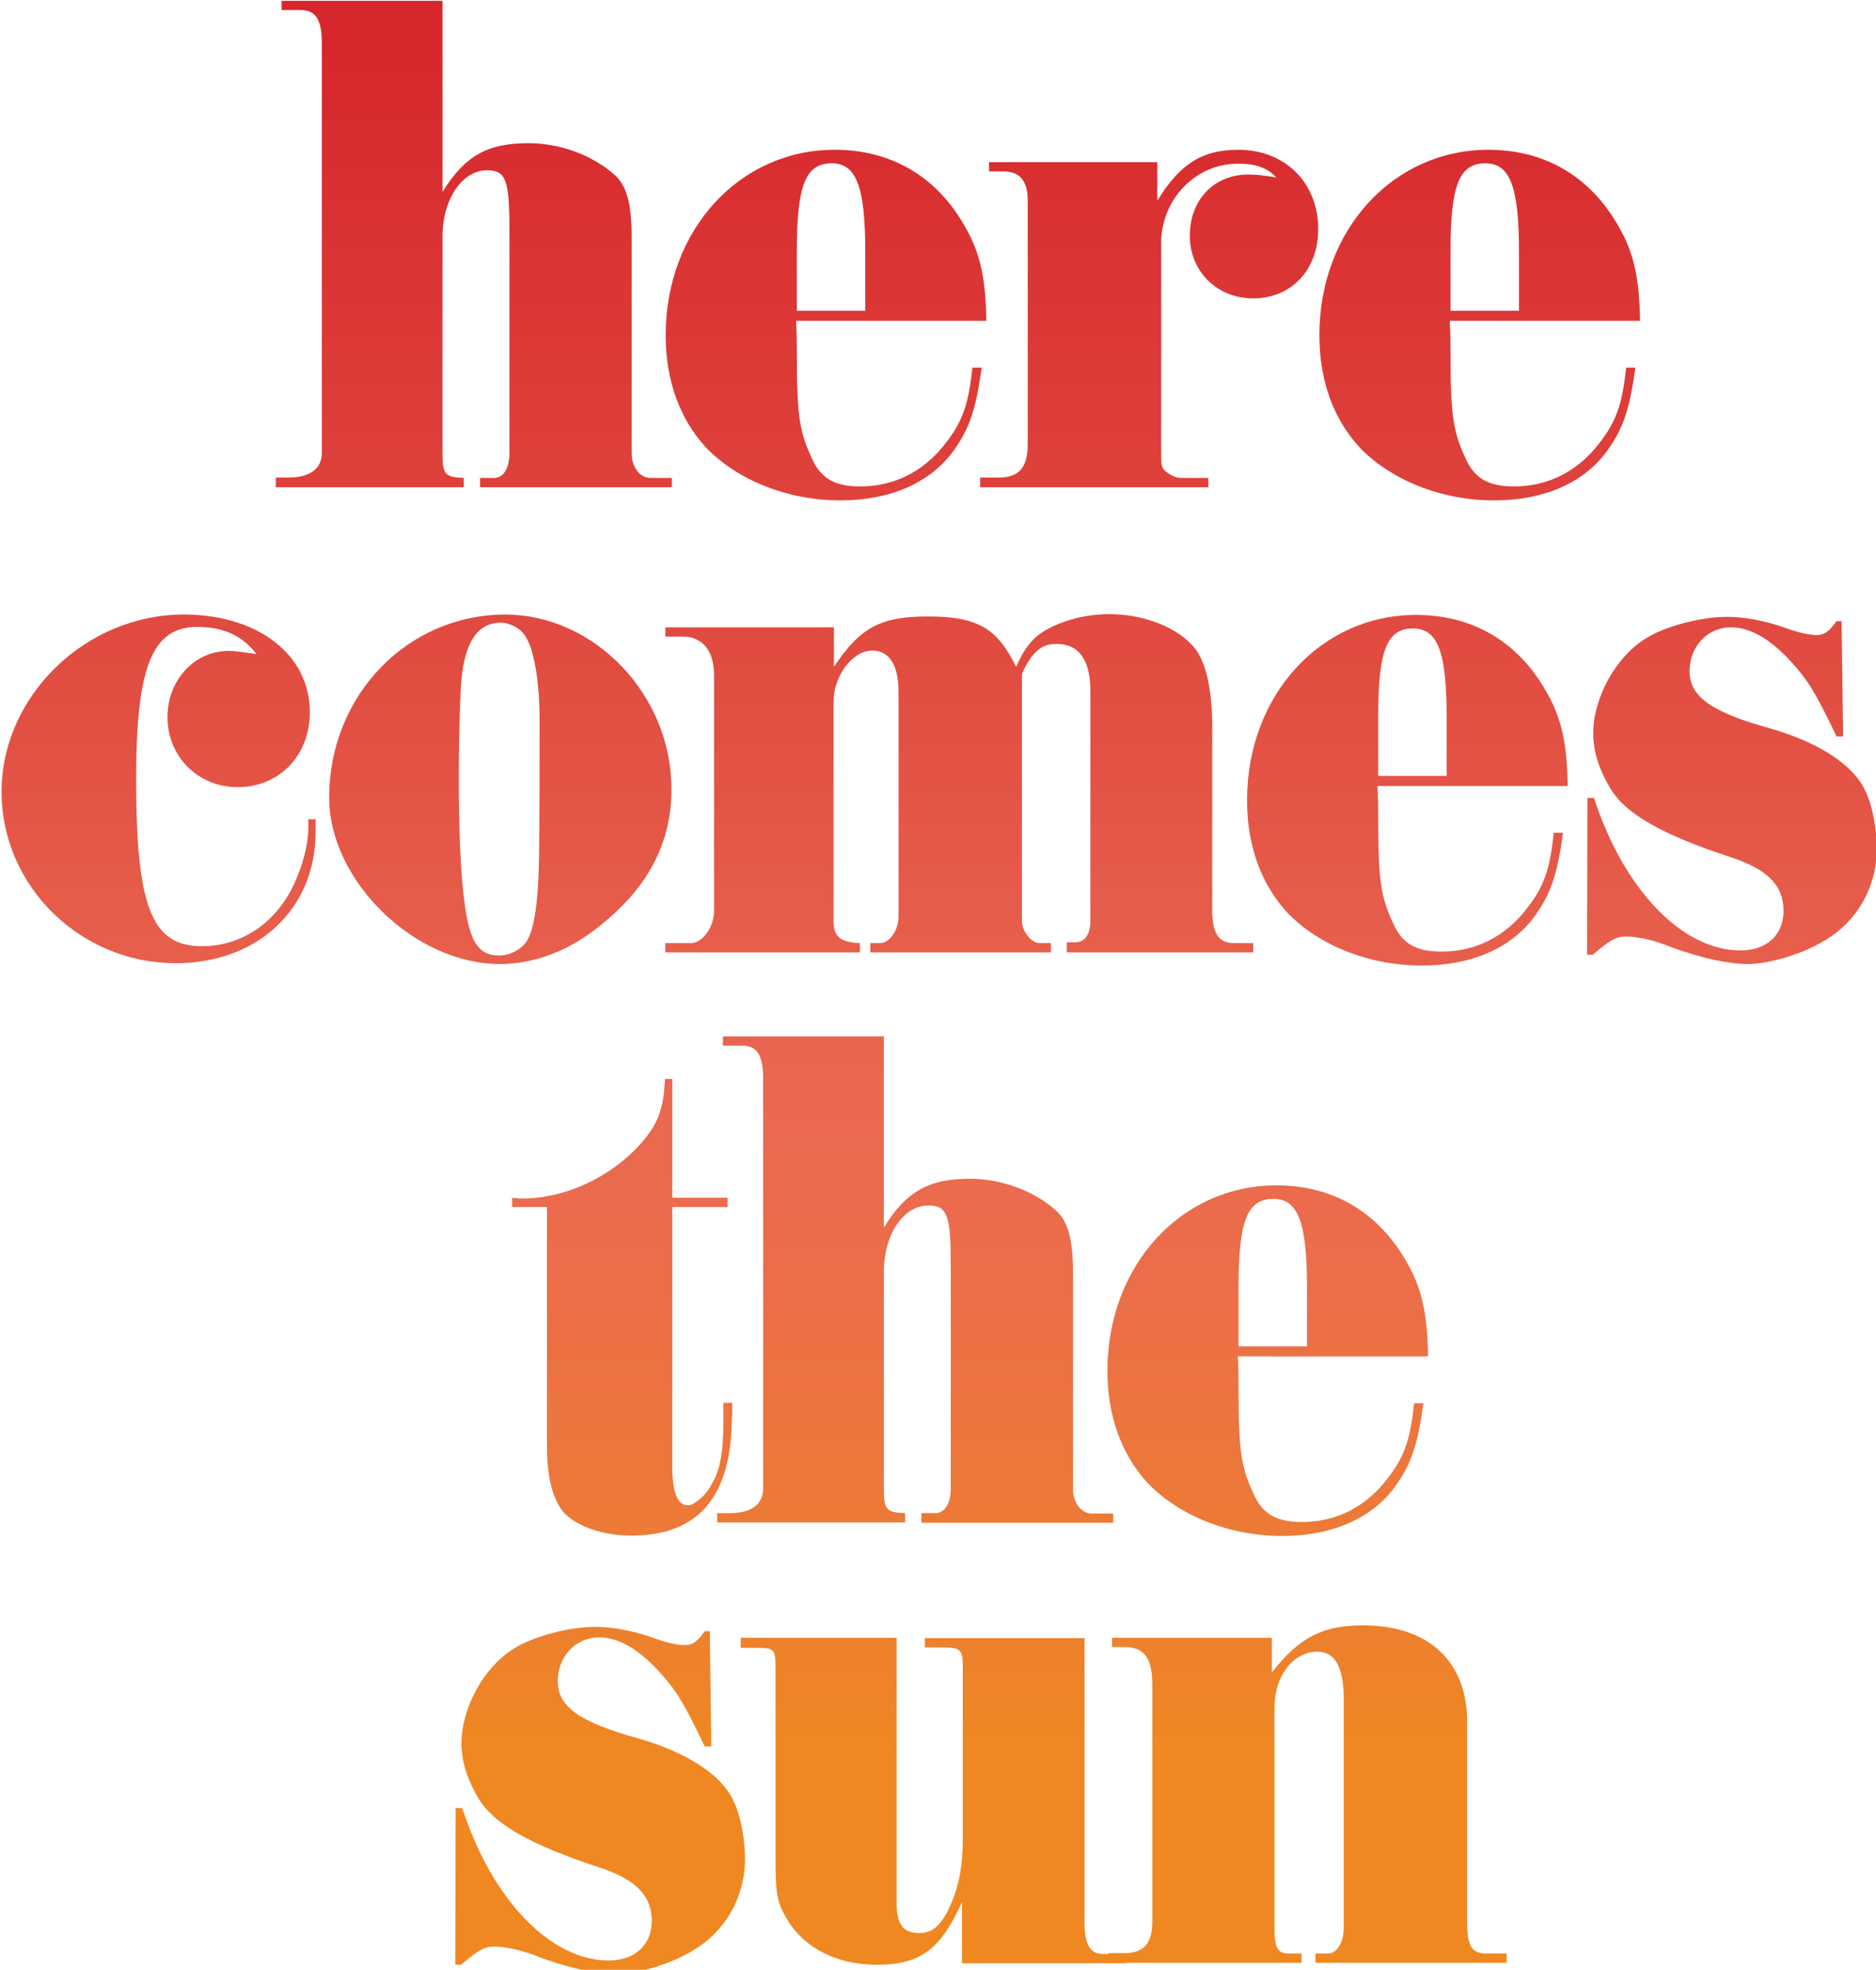 <?xml version="1.0" encoding="utf-8"?>
<!-- Generator: Adobe Illustrator 21.1.0, SVG Export Plug-In . SVG Version: 6.00 Build 0)  -->
<svg version="1.1" id="Layer_1" xmlns="http://www.w3.org/2000/svg" xmlns:xlink="http://www.w3.org/1999/xlink" x="0px" y="0px"
	 viewBox="0 0 485 509" style="enable-background:new 0 0 485 509;" xml:space="preserve">
<style type="text/css">
	.st0{fill:none;enable-background:new    ;}
	.st1{fill:url(#SVGID_1_);}
	.st2{fill:url(#SVGID_2_);}
	.st3{fill:url(#SVGID_3_);}
	.st4{fill:url(#SVGID_4_);}
	.st5{fill:url(#SVGID_5_);}
	.st6{fill:url(#SVGID_6_);}
	.st7{fill:url(#SVGID_7_);}
	.st8{fill:url(#SVGID_8_);}
	.st9{fill:url(#SVGID_9_);}
	.st10{fill:url(#SVGID_10_);}
	.st11{fill:url(#SVGID_11_);}
	.st12{fill:url(#SVGID_12_);}
	.st13{fill:url(#SVGID_13_);}
	.st14{fill:url(#SVGID_14_);}
	.st15{fill:url(#SVGID_15_);}
</style>
<path class="st0" d="z"/>
<g>
	<g>
		<g>
			<linearGradient id="SVGID_1_" gradientUnits="userSpaceOnUse" x1="41.001" y1="2.32" x2="41.001" y2="503.825">
				<stop  offset="1.921074e-02" style="stop-color:#D7272D"/>
				<stop  offset="0.353" style="stop-color:#E24E42"/>
				<stop  offset="0.561" style="stop-color:#EA6851"/>
				<stop  offset="0.66" style="stop-color:#EB6E48"/>
				<stop  offset="0.821" style="stop-color:#ED7E30"/>
				<stop  offset="0.901" style="stop-color:#EF8821"/>
			</linearGradient>
			<path class="st1" d="M81.6,215c0,19.8-14.9,33.9-36.2,33.9c-24.7,0-45-20-45-44.3c0-24.7,21.7-45.8,47.1-45.8
				c19.2,0,32.6,10.4,32.6,25.2c0,11.3-7.9,19.4-18.7,19.4c-10.2,0-18.1-7.9-18.1-18.1c0-9.6,7-17.1,15.8-17.1
				c1.7,0,4.3,0.4,7.2,0.8c-3.6-4.7-8.5-7-15.3-7c-11.7,0-15.8,10.4-15.8,39.2c0,33.2,4,43.3,17,43.3c10.9,0,20.3-6.8,24.7-18.1
				c1.9-4.7,2.8-9,2.8-12.4v-2.3h1.9V215z"/>
			<linearGradient id="SVGID_2_" gradientUnits="userSpaceOnUse" x1="129.275" y1="2.32" x2="129.275" y2="503.825">
				<stop  offset="1.921074e-02" style="stop-color:#D7272D"/>
				<stop  offset="0.353" style="stop-color:#E24E42"/>
				<stop  offset="0.561" style="stop-color:#EA6851"/>
				<stop  offset="0.66" style="stop-color:#EB6E48"/>
				<stop  offset="0.821" style="stop-color:#ED7E30"/>
				<stop  offset="0.901" style="stop-color:#EF8821"/>
			</linearGradient>
			<path class="st2" d="M173.6,203.9c0,13.6-5.8,24.9-17.5,34.5c-8.5,7.2-17.7,10.7-26.9,10.7c-22,0-44.1-21.5-44.1-43
				c0-26.4,20.2-47.3,45.6-47.3C153.8,158.9,173.6,179.6,173.6,203.9z M139.5,204.3l0-18.5c0-8.9-1.3-17.5-3.4-20.9
				c-1.1-2.3-4.1-4-6.6-4c-6.4,0-9.8,5.7-10.4,17.3c-0.8,17.5-0.6,40.9,0.6,51.6c1.3,13.2,3.6,17.1,9.4,17.1c3,0,6.2-1.9,7.3-4.1
				c2.1-3.6,3-12.6,3-25.4L139.5,204.3z"/>
			<linearGradient id="SVGID_3_" gradientUnits="userSpaceOnUse" x1="247.978" y1="2.321" x2="247.978" y2="503.825">
				<stop  offset="1.921074e-02" style="stop-color:#D7272D"/>
				<stop  offset="0.353" style="stop-color:#E24E42"/>
				<stop  offset="0.561" style="stop-color:#EA6851"/>
				<stop  offset="0.66" style="stop-color:#EB6E48"/>
				<stop  offset="0.821" style="stop-color:#ED7E30"/>
				<stop  offset="0.901" style="stop-color:#EF8821"/>
			</linearGradient>
			<path class="st3" d="M215.6,162.1l0,10.2c6.8-10.2,12.1-13,24.3-13c12.8,0,17.9,3,22.8,13c2.1-4.7,3.8-6.8,6.4-8.7
				c4.5-3,11.1-4.9,17.7-4.9c8.1,0,16.2,2.8,20.9,7.5c3.8,3.4,5.7,11.1,5.7,21.9l0,47.3c0,5.7,1.7,8.3,5.5,8.3l5.1,0v2.4l-48.2,0
				v-2.6h2.3c2.3,0,3.8-2.1,3.8-5.5l0-59.4c0-8.1-3-12.2-8.7-12.2c-2.8,0-4.5,0.8-6.6,3.4c-1.3,1.9-2.4,4-2.4,4.7l0,63.5
				c0,2.6,2.4,5.7,4.5,5.7h3v2.4l-44.7,0H225v-2.4h2.6c2.4,0,4.7-3.4,4.7-6.8l0-58.2c0-6.8-2.4-10.6-6.8-10.6c-5.1,0-10,6.6-10,13.2
				l0,56.7c0,4,1.7,5.5,6.8,5.7v2.4l-50.3,0v-2.4l6.6,0c3,0,6-4.1,6-8.3l0-60.9c0-6.4-3-10-8.1-10l-4.5,0v-2.4L215.6,162.1z"/>
			<linearGradient id="SVGID_4_" gradientUnits="userSpaceOnUse" x1="363.857" y1="2.321" x2="363.857" y2="503.825">
				<stop  offset="1.921074e-02" style="stop-color:#D7272D"/>
				<stop  offset="0.353" style="stop-color:#E24E42"/>
				<stop  offset="0.561" style="stop-color:#EA6851"/>
				<stop  offset="0.66" style="stop-color:#EB6E48"/>
				<stop  offset="0.821" style="stop-color:#ED7E30"/>
				<stop  offset="0.901" style="stop-color:#EF8821"/>
			</linearGradient>
			<path class="st4" d="M356.1,203.1c0.2,3.2,0.2,6.4,0.2,7.2c0,17.7,0.6,21.5,4.3,29.2c2.3,4.5,5.8,6.4,12.1,6.4
				c8.7,0,16.4-3.8,22-11.1c4.5-5.7,6-10.2,7-19.6h2.4c-1.5,10.9-3.2,15.8-7.3,21.5c-6,8.3-16.4,12.8-29.2,12.8
				c-13.8,0-26.9-5.3-35-13.9c-6.6-7.3-10.2-17.1-10.2-28.8c0-27.1,19-47.9,43.7-47.9c13.6,0,24.7,6,32,17.1
				c5.3,8.1,7,14.7,7.2,27.1L356.1,203.1z M374,200.5l0-15.1c0-17-2.3-23-8.7-23c-6.8,0-9,5.8-9,22.8l0,15.3L374,200.5z"/>
			<linearGradient id="SVGID_5_" gradientUnits="userSpaceOnUse" x1="447.795" y1="2.321" x2="447.795" y2="503.825">
				<stop  offset="1.921074e-02" style="stop-color:#D7272D"/>
				<stop  offset="0.353" style="stop-color:#E24E42"/>
				<stop  offset="0.561" style="stop-color:#EA6851"/>
				<stop  offset="0.66" style="stop-color:#EB6E48"/>
				<stop  offset="0.821" style="stop-color:#ED7E30"/>
				<stop  offset="0.901" style="stop-color:#EF8821"/>
			</linearGradient>
			<path class="st5" d="M410.4,206.2h1.7c7.7,23.7,22.8,39.4,37.9,39.4c6.8,0,11.1-4.1,11.1-10.2c0-6.6-4.1-10.7-13.4-13.8
				c-18.3-6-27.3-11.3-31.3-17.7c-3-5.1-4.5-9.6-4.5-14.5c0-9,5.8-19.6,13.4-24.3c4.9-3.2,14.3-5.7,21.1-5.7c4.5,0,9.8,0.9,15.6,3
				c3,1.1,5.8,1.7,7.7,1.7c1.9,0,3.2-0.9,5.1-3.6h1.3l0.4,29.8h-1.7c-5.5-11.5-7.3-14.3-11.3-18.8c-5.5-6.2-10.9-9.4-16-9.4
				c-6,0-10.7,4.9-10.7,11.3c0,6.6,5.5,10.6,21.1,14.9c12.4,3.6,21.3,9.4,24.3,16c1.9,3.8,3,9.8,3,15.1c0,9.8-5.1,18.8-13.6,23.7
				c-5.5,3.4-14.3,6-19.6,6c-5.3,0-12.1-1.5-19.8-4.3c-4.5-1.9-9-2.8-11.9-2.8c-2.4,0-4.1,0.9-8.5,4.7h-1.5L410.4,206.2z"/>
		</g>
	</g>
	<g>
		<g>
			<linearGradient id="SVGID_6_" gradientUnits="userSpaceOnUse" x1="122.553" y1="2.32" x2="122.553" y2="503.825">
				<stop  offset="1.921074e-02" style="stop-color:#D7272D"/>
				<stop  offset="0.353" style="stop-color:#E24E42"/>
				<stop  offset="0.561" style="stop-color:#EA6851"/>
				<stop  offset="0.66" style="stop-color:#EB6E48"/>
				<stop  offset="0.821" style="stop-color:#ED7E30"/>
				<stop  offset="0.901" style="stop-color:#EF8821"/>
			</linearGradient>
			<path class="st6" d="M71.3,123.4h3.2c5.7,0,8.7-2.3,8.7-6.4l0-105.7c0-6.2-1.5-8.7-5.5-8.7l-4.9,0l0-2.4l41.6,0l0,49.4
				c5.8-9.4,11.7-12.6,22.2-12.6c8.1,0,16.4,3,22.2,8.1c3.2,2.8,4.5,7.5,4.5,16l0,56c0,3.6,2.1,6.4,4.9,6.4l5.5,0v2.4l-49.6,0l0-2.4
				h3.6c2.4,0,4-2.4,4-6.4l0-57.8c0-12.8-0.9-15.3-5.8-15.3c-6.4,0-11.5,7.5-11.5,17.1l0,56c0,5.5,0.6,6.2,5.5,6.4v2.4l-48.6,0
				V123.4z"/>
			<linearGradient id="SVGID_7_" gradientUnits="userSpaceOnUse" x1="213.56" y1="2.321" x2="213.56" y2="503.825">
				<stop  offset="1.921074e-02" style="stop-color:#D7272D"/>
				<stop  offset="0.353" style="stop-color:#E24E42"/>
				<stop  offset="0.561" style="stop-color:#EA6851"/>
				<stop  offset="0.66" style="stop-color:#EB6E48"/>
				<stop  offset="0.821" style="stop-color:#ED7E30"/>
				<stop  offset="0.901" style="stop-color:#EF8821"/>
			</linearGradient>
			<path class="st7" d="M205.8,82.9c0.2,3.2,0.2,6.4,0.2,7.2c0,17.7,0.6,21.5,4.3,29.2c2.3,4.5,5.8,6.4,12.1,6.4
				c8.7,0,16.4-3.8,22-11.1c4.5-5.7,6-10.2,7-19.6h2.4c-1.5,10.9-3.2,15.8-7.3,21.5c-6,8.3-16.4,12.8-29.2,12.8
				c-13.8,0-26.9-5.3-35-13.9c-6.6-7.3-10.2-17.1-10.2-28.8c0-27.1,19-47.9,43.7-47.9c13.6,0,24.7,6,32,17.1
				c5.3,8.1,7,14.7,7.2,27.1L205.8,82.9z M223.7,80.3l0-15.1c0-17-2.3-23-8.7-23c-6.8,0-9,5.8-9,22.8l0,15.3L223.7,80.3z"/>
			<linearGradient id="SVGID_8_" gradientUnits="userSpaceOnUse" x1="297.313" y1="2.321" x2="297.313" y2="503.825">
				<stop  offset="1.921074e-02" style="stop-color:#D7272D"/>
				<stop  offset="0.353" style="stop-color:#E24E42"/>
				<stop  offset="0.561" style="stop-color:#EA6851"/>
				<stop  offset="0.66" style="stop-color:#EB6E48"/>
				<stop  offset="0.821" style="stop-color:#ED7E30"/>
				<stop  offset="0.901" style="stop-color:#EF8821"/>
			</linearGradient>
			<path class="st8" d="M253.7,123.4h4.5c5.3,0,7.5-2.6,7.5-8.7l0-62.9c0-5.1-2.1-7.5-6.2-7.5l-3.8,0l0-2.4l43.5,0l0,10
				c5.8-9.6,11.7-13.2,20.9-13.2c12.1,0,20.7,8.5,20.7,20.5c0,10.6-7,17.9-16.8,17.9c-9.4,0-16.4-7-16.4-16.2
				c0-9.2,6.2-15.8,15.1-15.8c1.7,0,4.5,0.2,7.3,0.8c-2.4-2.6-5.3-3.6-10-3.6c-10.9,0-19.8,9.2-19.8,20.5l0,53.1
				c0,4.5,0,4.5,0.9,5.7c1.3,1.1,2.8,1.9,4.3,1.9l7,0v2.4l-59,0V123.4z"/>
			<linearGradient id="SVGID_9_" gradientUnits="userSpaceOnUse" x1="382.573" y1="2.321" x2="382.573" y2="503.825">
				<stop  offset="1.921074e-02" style="stop-color:#D7272D"/>
				<stop  offset="0.353" style="stop-color:#E24E42"/>
				<stop  offset="0.561" style="stop-color:#EA6851"/>
				<stop  offset="0.66" style="stop-color:#EB6E48"/>
				<stop  offset="0.821" style="stop-color:#ED7E30"/>
				<stop  offset="0.901" style="stop-color:#EF8821"/>
			</linearGradient>
			<path class="st9" d="M374.8,82.9c0.2,3.2,0.2,6.4,0.2,7.2c0,17.7,0.6,21.5,4.3,29.2c2.3,4.5,5.8,6.4,12.1,6.4
				c8.7,0,16.4-3.8,22-11.1c4.5-5.7,6-10.2,7-19.6h2.4c-1.5,10.9-3.2,15.8-7.3,21.5c-6,8.3-16.4,12.8-29.2,12.8
				c-13.8,0-26.9-5.3-35-13.9c-6.6-7.3-10.2-17.1-10.2-28.8c0-27.1,19-47.9,43.7-47.9c13.6,0,24.7,6,32,17.1
				c5.3,8.1,7,14.7,7.2,27.1L374.8,82.9z M392.7,80.3V65.2c0-17-2.3-23-8.7-23c-6.8,0-9,5.8-9,22.8l0,15.3L392.7,80.3z"/>
		</g>
	</g>
	<g>
		<g>
			<linearGradient id="SVGID_10_" gradientUnits="userSpaceOnUse" x1="160.744" y1="2.321" x2="160.744" y2="503.825">
				<stop  offset="1.921074e-02" style="stop-color:#D7272D"/>
				<stop  offset="0.353" style="stop-color:#E24E42"/>
				<stop  offset="0.561" style="stop-color:#EA6851"/>
				<stop  offset="0.66" style="stop-color:#EB6E48"/>
				<stop  offset="0.821" style="stop-color:#ED7E30"/>
				<stop  offset="0.901" style="stop-color:#EF8821"/>
			</linearGradient>
			<path class="st10" d="M189.2,366.1c0,20.5-8.5,30.7-26,30.7c-7.3,0-13.9-2.3-17.3-5.8c-3-3.4-4.5-9.2-4.5-17.5l0-61.6h-9v-2.4
				c1.3,0.2,2.4,0.2,2.6,0.2c11.3,0,23.4-5.7,31.1-14.7c4-4.7,5.5-8.5,5.8-16.2h1.9l0,30.7h14.3l0,2.4l-14.3,0l0,66.9
				c0,6.8,1.3,10.2,4.1,10.2c1.3,0,4.3-2.3,5.5-4.5c3-4.7,3.8-9,3.6-22h2.3V366.1z"/>
			<linearGradient id="SVGID_11_" gradientUnits="userSpaceOnUse" x1="236.677" y1="2.32" x2="236.677" y2="503.825">
				<stop  offset="1.921074e-02" style="stop-color:#D7272D"/>
				<stop  offset="0.353" style="stop-color:#E24E42"/>
				<stop  offset="0.561" style="stop-color:#EA6851"/>
				<stop  offset="0.66" style="stop-color:#EB6E48"/>
				<stop  offset="0.821" style="stop-color:#ED7E30"/>
				<stop  offset="0.901" style="stop-color:#EF8821"/>
			</linearGradient>
			<path class="st11" d="M185.4,391h3.2c5.7,0,8.7-2.3,8.7-6.4l0-105.7c0-6.2-1.5-8.7-5.5-8.7h-4.9v-2.4l41.6,0l0,49.4
				c5.8-9.4,11.7-12.6,22.2-12.6c8.1,0,16.4,3,22.2,8.1c3.2,2.8,4.5,7.5,4.5,16l0,56c0,3.6,2.1,6.4,4.9,6.4l5.5,0v2.4l-49.6,0V391
				h3.6c2.4,0,4-2.4,4-6.4l0-57.8c0-12.8-0.9-15.3-5.8-15.3c-6.4,0-11.5,7.5-11.5,17.1l0,56c0,5.5,0.6,6.2,5.5,6.4v2.4l-48.6,0V391z
				"/>
			<linearGradient id="SVGID_12_" gradientUnits="userSpaceOnUse" x1="327.684" y1="2.321" x2="327.684" y2="503.825">
				<stop  offset="1.921074e-02" style="stop-color:#D7272D"/>
				<stop  offset="0.353" style="stop-color:#E24E42"/>
				<stop  offset="0.561" style="stop-color:#EA6851"/>
				<stop  offset="0.66" style="stop-color:#EB6E48"/>
				<stop  offset="0.821" style="stop-color:#ED7E30"/>
				<stop  offset="0.901" style="stop-color:#EF8821"/>
			</linearGradient>
			<path class="st12" d="M320,350.5c0.2,3.2,0.2,6.4,0.2,7.2c0,17.7,0.6,21.5,4.3,29.2c2.3,4.5,5.8,6.4,12.1,6.4
				c8.7,0,16.4-3.8,22-11.1c4.5-5.7,6-10.2,7-19.6h2.4c-1.5,10.9-3.2,15.8-7.3,21.5c-6,8.3-16.4,12.8-29.2,12.8
				c-13.8,0-26.9-5.3-35-13.9c-6.6-7.3-10.2-17.1-10.2-28.8c0-27.1,19-47.9,43.7-47.9c13.6,0,24.7,6,32,17.1
				c5.3,8.1,7,14.7,7.2,27.1L320,350.5z M337.9,347.9l0-15.1c0-17-2.3-23-8.7-23c-6.8,0-9,5.8-9,22.8l0,15.3L337.9,347.9z"/>
		</g>
	</g>
	<g>
		<g>
			<linearGradient id="SVGID_13_" gradientUnits="userSpaceOnUse" x1="155.187" y1="2.32" x2="155.187" y2="503.825">
				<stop  offset="1.921074e-02" style="stop-color:#D7272D"/>
				<stop  offset="0.353" style="stop-color:#E24E42"/>
				<stop  offset="0.561" style="stop-color:#EA6851"/>
				<stop  offset="0.66" style="stop-color:#EB6E48"/>
				<stop  offset="0.821" style="stop-color:#ED7E30"/>
				<stop  offset="0.901" style="stop-color:#EF8821"/>
			</linearGradient>
			<path class="st13" d="M117.8,467.2h1.7c7.7,23.7,22.8,39.4,37.9,39.4c6.8,0,11.1-4.1,11.1-10.2c0-6.6-4.1-10.7-13.4-13.8
				c-18.3-6-27.3-11.3-31.3-17.7c-3-5.1-4.5-9.6-4.5-14.5c0-9,5.8-19.6,13.4-24.3c4.9-3.2,14.3-5.7,21.1-5.7c4.5,0,9.8,0.9,15.6,3
				c3,1.1,5.8,1.7,7.7,1.7c1.9,0,3.2-0.9,5.1-3.6l1.3,0l0.4,29.8h-1.7c-5.5-11.5-7.3-14.3-11.3-18.8c-5.5-6.2-10.9-9.4-16-9.4
				c-6,0-10.7,4.9-10.7,11.3c0,6.6,5.5,10.6,21.1,14.9c12.4,3.6,21.3,9.4,24.3,16c1.9,3.8,3,9.8,3,15.1c0,9.8-5.1,18.8-13.6,23.7
				c-5.5,3.4-14.3,6-19.6,6c-5.3,0-12.1-1.5-19.8-4.3c-4.5-1.9-9-2.8-11.9-2.8c-2.4,0-4.1,0.9-8.5,4.7h-1.5L117.8,467.2z"/>
			<linearGradient id="SVGID_14_" gradientUnits="userSpaceOnUse" x1="241.293" y1="2.32" x2="241.293" y2="503.825">
				<stop  offset="1.921074e-02" style="stop-color:#D7272D"/>
				<stop  offset="0.353" style="stop-color:#E24E42"/>
				<stop  offset="0.561" style="stop-color:#EA6851"/>
				<stop  offset="0.66" style="stop-color:#EB6E48"/>
				<stop  offset="0.821" style="stop-color:#ED7E30"/>
				<stop  offset="0.901" style="stop-color:#EF8821"/>
			</linearGradient>
			<path class="st14" d="M191.5,423.2l40.3,0l0,68.4c0,5.7,1.7,7.9,5.8,7.9c3,0,4.9-1.3,7-4.9c3-5.7,4.3-11.3,4.3-19.6l0-44.8
				c0-4-0.8-4.5-5.3-4.5h-4.5l0-2.4l41.3,0l0,73.9c0,5.1,1.5,7.7,4.5,7.7h6.2v2.4l-42.4,0l0-15.8c-5.5,12.2-10.7,16.2-22,16.2
				c-10.6,0-19.2-4.5-23.6-12.4c-2.3-4.1-2.6-6-2.6-15.8l0-48.8c0-4.5-0.4-4.9-4.9-4.9l-4.1,0V423.2z"/>
			<linearGradient id="SVGID_15_" gradientUnits="userSpaceOnUse" x1="338.046" y1="2.321" x2="338.046" y2="503.825">
				<stop  offset="1.921074e-02" style="stop-color:#D7272D"/>
				<stop  offset="0.353" style="stop-color:#E24E42"/>
				<stop  offset="0.561" style="stop-color:#EA6851"/>
				<stop  offset="0.66" style="stop-color:#EB6E48"/>
				<stop  offset="0.821" style="stop-color:#ED7E30"/>
				<stop  offset="0.901" style="stop-color:#EF8821"/>
			</linearGradient>
			<path class="st15" d="M286.6,504.7h4.1c4.9,0,7.2-2.4,7.2-8.1l0-61.2c0-7-2.1-9.8-7.2-9.8h-3.2l0-2.4l41.3,0v9
				c7-9,13-12.2,23.6-12.2c16.8,0,26.9,9.2,26.9,24.9l0,51.6c0,6.4,1.1,8.3,5.1,8.3l5.1,0l0,2.4l-49.4,0v-2.4h3.2
				c2.3,0,4.1-2.8,4.1-6.6l0-59c0-8.5-2.3-12.4-6.8-12.4c-6.2,0-11.1,6.2-11.1,14.3l0,57.7c0,4.3,0.9,6,3.4,6h3.6v2.4l-49.9,0V504.7
				z"/>
		</g>
	</g>
</g>
</svg>
